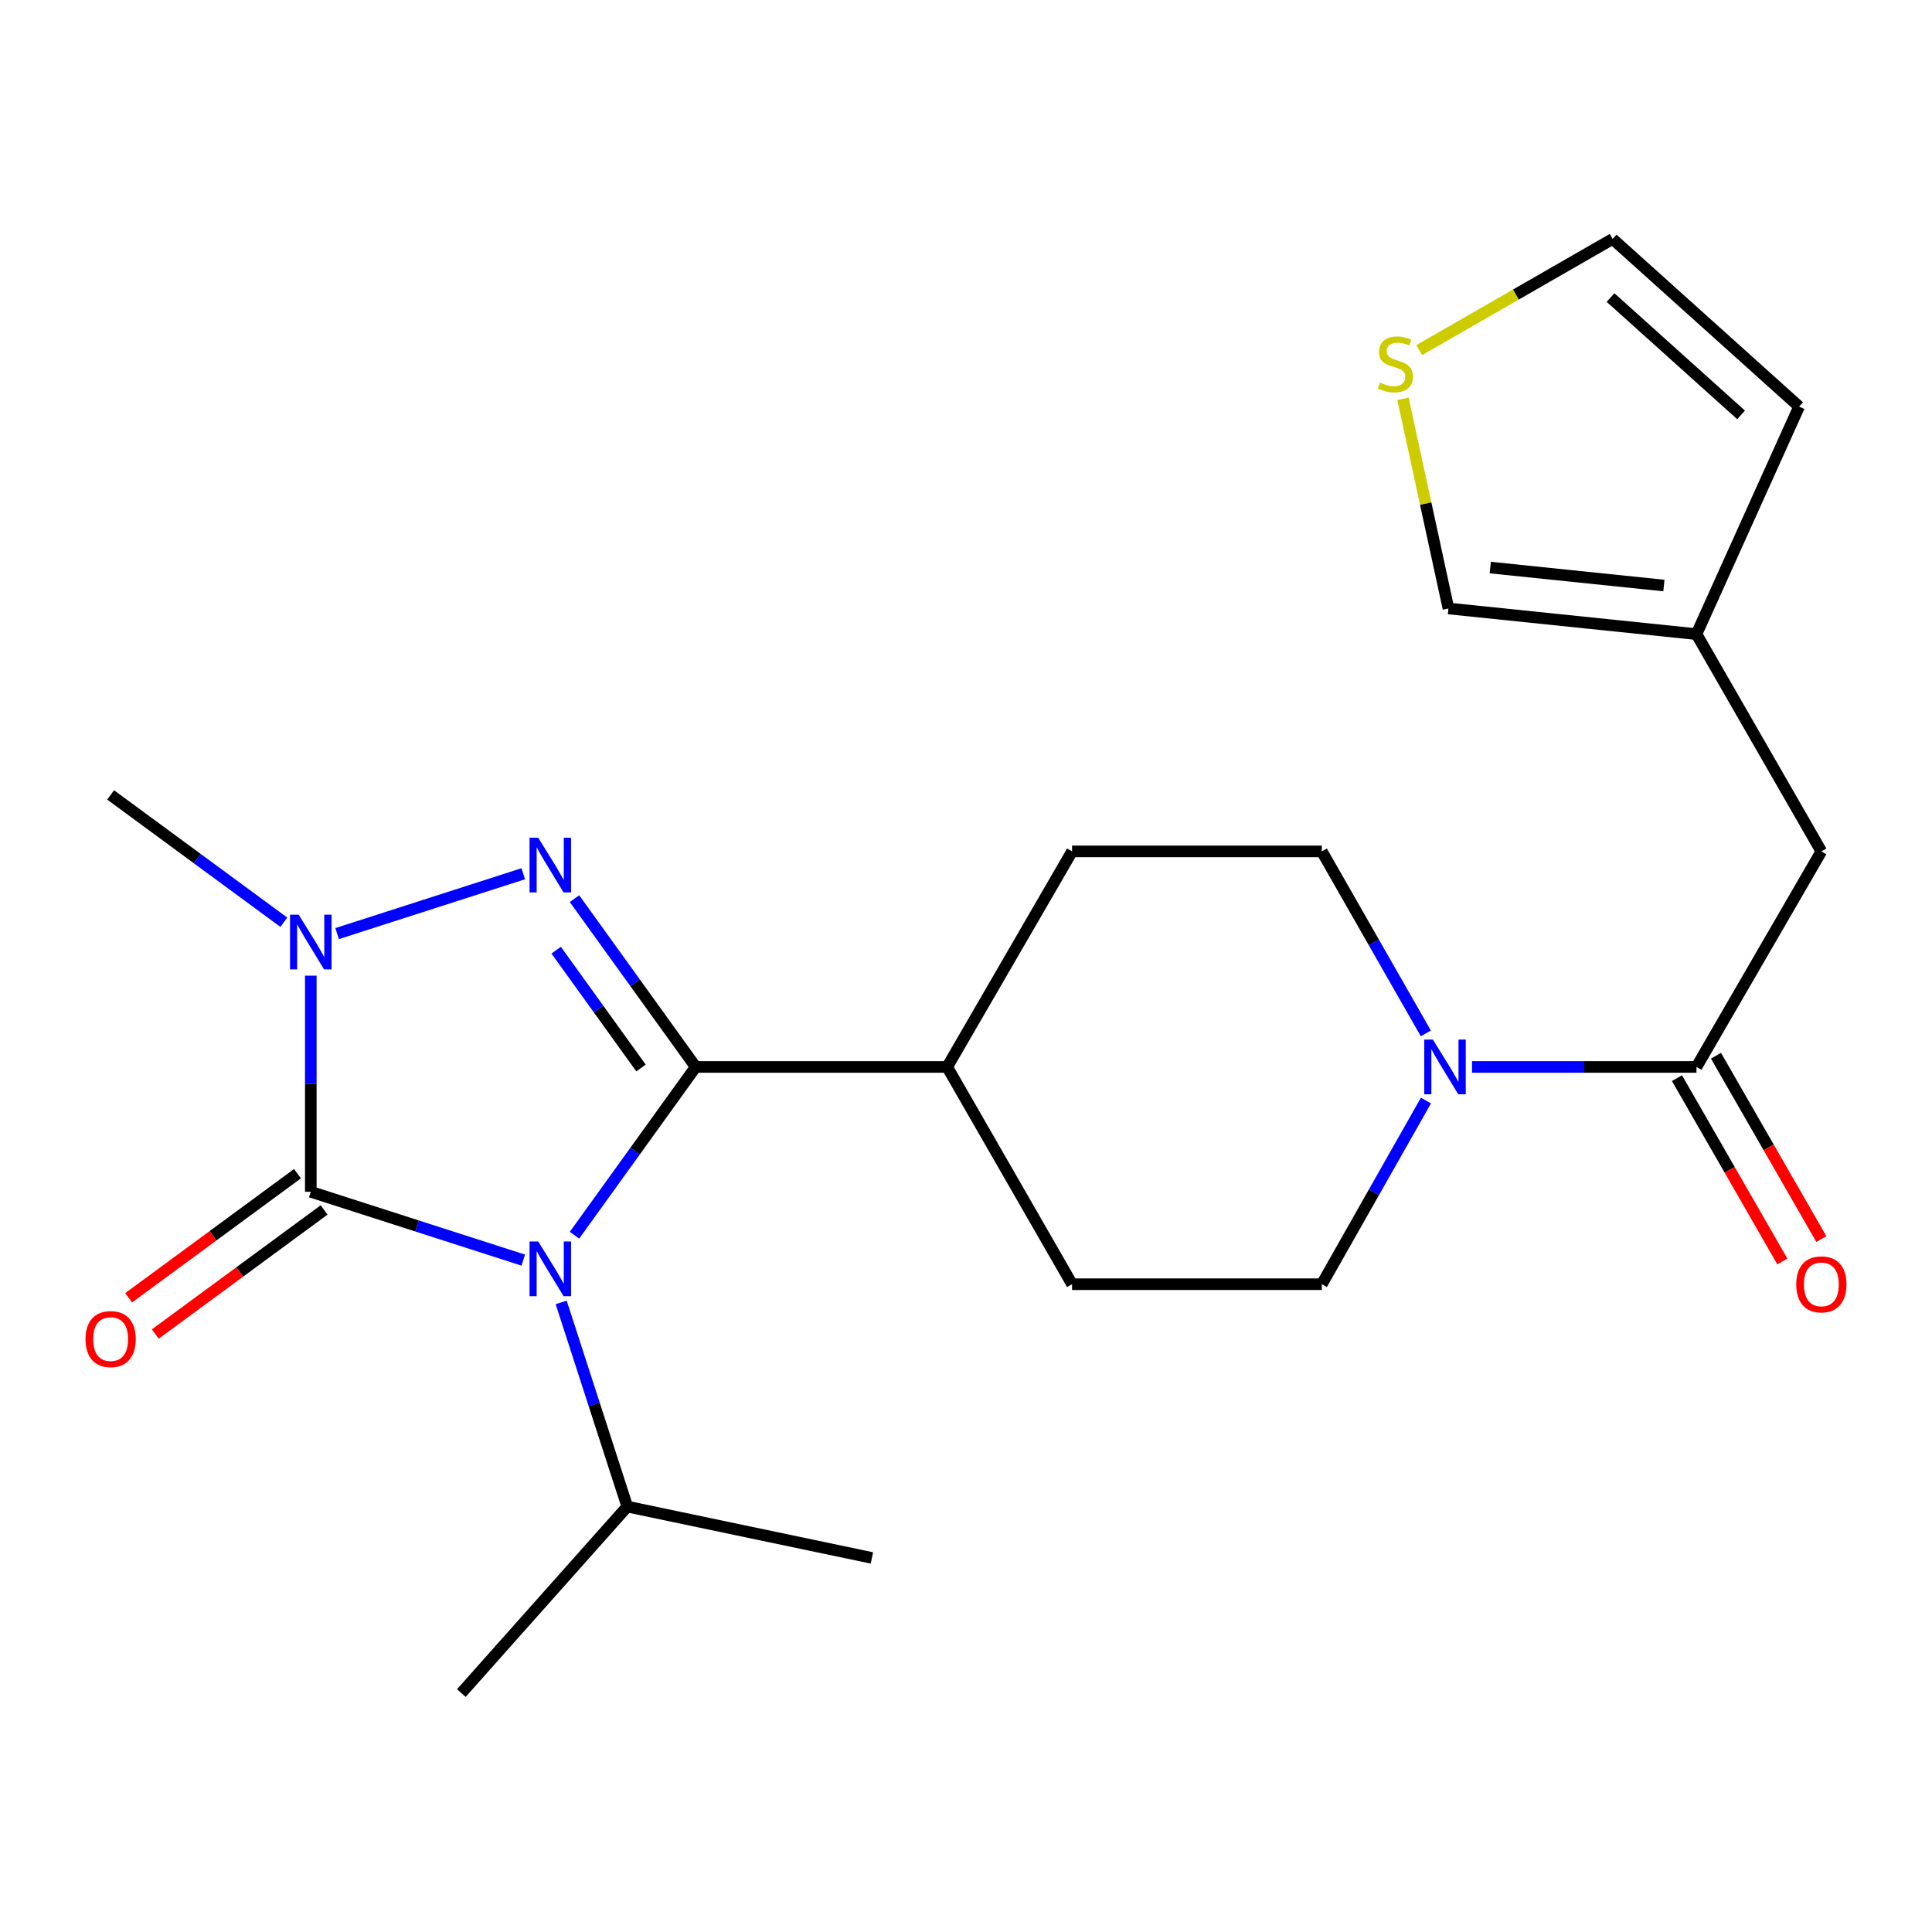 <?xml version='1.0' encoding='iso-8859-1'?>
<svg version='1.1' baseProfile='full'
              xmlns='http://www.w3.org/2000/svg'
                      xmlns:rdkit='http://www.rdkit.org/xml'
                      xmlns:xlink='http://www.w3.org/1999/xlink'
                  xml:space='preserve'
width='1000px' height='1000px' viewBox='0 0 1000 1000'>
<!-- END OF HEADER -->
<rect style='opacity:1.0;fill:#FFFFFF;stroke:none' width='1000' height='1000' x='0' y='0'> </rect>
<path class='bond-0' d='M 297.354,639.354 L 328.725,595.801' style='fill:none;fill-rule:evenodd;stroke:#0000FF;stroke-width:6px;stroke-linecap:butt;stroke-linejoin:miter;stroke-opacity:1' />
<path class='bond-0' d='M 328.725,595.801 L 360.097,552.249' style='fill:none;fill-rule:evenodd;stroke:#000000;stroke-width:6px;stroke-linecap:butt;stroke-linejoin:miter;stroke-opacity:1' />
<path class='bond-1' d='M 270.84,652.233 L 215.855,634.555' style='fill:none;fill-rule:evenodd;stroke:#0000FF;stroke-width:6px;stroke-linecap:butt;stroke-linejoin:miter;stroke-opacity:1' />
<path class='bond-1' d='M 215.855,634.555 L 160.869,616.877' style='fill:none;fill-rule:evenodd;stroke:#000000;stroke-width:6px;stroke-linecap:butt;stroke-linejoin:miter;stroke-opacity:1' />
<path class='bond-2' d='M 290.466,674.127 L 307.572,726.966' style='fill:none;fill-rule:evenodd;stroke:#0000FF;stroke-width:6px;stroke-linecap:butt;stroke-linejoin:miter;stroke-opacity:1' />
<path class='bond-2' d='M 307.572,726.966 L 324.678,779.806' style='fill:none;fill-rule:evenodd;stroke:#000000;stroke-width:6px;stroke-linecap:butt;stroke-linejoin:miter;stroke-opacity:1' />
<path class='bond-3' d='M 360.097,552.249 L 328.725,508.69' style='fill:none;fill-rule:evenodd;stroke:#000000;stroke-width:6px;stroke-linecap:butt;stroke-linejoin:miter;stroke-opacity:1' />
<path class='bond-3' d='M 328.725,508.69 L 297.352,465.131' style='fill:none;fill-rule:evenodd;stroke:#0000FF;stroke-width:6px;stroke-linecap:butt;stroke-linejoin:miter;stroke-opacity:1' />
<path class='bond-3' d='M 331.791,552.789 L 309.83,522.298' style='fill:none;fill-rule:evenodd;stroke:#000000;stroke-width:6px;stroke-linecap:butt;stroke-linejoin:miter;stroke-opacity:1' />
<path class='bond-3' d='M 309.83,522.298 L 287.87,491.807' style='fill:none;fill-rule:evenodd;stroke:#0000FF;stroke-width:6px;stroke-linecap:butt;stroke-linejoin:miter;stroke-opacity:1' />
<path class='bond-4' d='M 360.097,552.249 L 490.259,552.249' style='fill:none;fill-rule:evenodd;stroke:#000000;stroke-width:6px;stroke-linecap:butt;stroke-linejoin:miter;stroke-opacity:1' />
<path class='bond-5' d='M 160.869,616.877 L 160.869,560.938' style='fill:none;fill-rule:evenodd;stroke:#000000;stroke-width:6px;stroke-linecap:butt;stroke-linejoin:miter;stroke-opacity:1' />
<path class='bond-5' d='M 160.869,560.938 L 160.869,504.999' style='fill:none;fill-rule:evenodd;stroke:#0000FF;stroke-width:6px;stroke-linecap:butt;stroke-linejoin:miter;stroke-opacity:1' />
<path class='bond-6' d='M 153.974,607.496 L 110.279,639.614' style='fill:none;fill-rule:evenodd;stroke:#000000;stroke-width:6px;stroke-linecap:butt;stroke-linejoin:miter;stroke-opacity:1' />
<path class='bond-6' d='M 110.279,639.614 L 66.584,671.732' style='fill:none;fill-rule:evenodd;stroke:#FF0000;stroke-width:6px;stroke-linecap:butt;stroke-linejoin:miter;stroke-opacity:1' />
<path class='bond-6' d='M 167.765,626.258 L 124.07,658.376' style='fill:none;fill-rule:evenodd;stroke:#000000;stroke-width:6px;stroke-linecap:butt;stroke-linejoin:miter;stroke-opacity:1' />
<path class='bond-6' d='M 124.07,658.376 L 80.375,690.494' style='fill:none;fill-rule:evenodd;stroke:#FF0000;stroke-width:6px;stroke-linecap:butt;stroke-linejoin:miter;stroke-opacity:1' />
<path class='bond-7' d='M 270.84,452.251 L 174.497,483.226' style='fill:none;fill-rule:evenodd;stroke:#0000FF;stroke-width:6px;stroke-linecap:butt;stroke-linejoin:miter;stroke-opacity:1' />
<path class='bond-8' d='M 146.915,477.35 L 102.09,444.402' style='fill:none;fill-rule:evenodd;stroke:#0000FF;stroke-width:6px;stroke-linecap:butt;stroke-linejoin:miter;stroke-opacity:1' />
<path class='bond-8' d='M 102.09,444.402 L 57.265,411.453' style='fill:none;fill-rule:evenodd;stroke:#000000;stroke-width:6px;stroke-linecap:butt;stroke-linejoin:miter;stroke-opacity:1' />
<path class='bond-9' d='M 738.072,569.64 L 711.128,617.171' style='fill:none;fill-rule:evenodd;stroke:#0000FF;stroke-width:6px;stroke-linecap:butt;stroke-linejoin:miter;stroke-opacity:1' />
<path class='bond-9' d='M 711.128,617.171 L 684.183,664.701' style='fill:none;fill-rule:evenodd;stroke:#000000;stroke-width:6px;stroke-linecap:butt;stroke-linejoin:miter;stroke-opacity:1' />
<path class='bond-10' d='M 761.926,552.249 L 820.01,552.249' style='fill:none;fill-rule:evenodd;stroke:#0000FF;stroke-width:6px;stroke-linecap:butt;stroke-linejoin:miter;stroke-opacity:1' />
<path class='bond-10' d='M 820.01,552.249 L 878.094,552.249' style='fill:none;fill-rule:evenodd;stroke:#000000;stroke-width:6px;stroke-linecap:butt;stroke-linejoin:miter;stroke-opacity:1' />
<path class='bond-11' d='M 738.006,534.876 L 711.094,487.776' style='fill:none;fill-rule:evenodd;stroke:#0000FF;stroke-width:6px;stroke-linecap:butt;stroke-linejoin:miter;stroke-opacity:1' />
<path class='bond-11' d='M 711.094,487.776 L 684.183,440.675' style='fill:none;fill-rule:evenodd;stroke:#000000;stroke-width:6px;stroke-linecap:butt;stroke-linejoin:miter;stroke-opacity:1' />
<path class='bond-12' d='M 878.094,552.249 L 942.735,440.675' style='fill:none;fill-rule:evenodd;stroke:#000000;stroke-width:6px;stroke-linecap:butt;stroke-linejoin:miter;stroke-opacity:1' />
<path class='bond-13' d='M 868,558.051 L 895.273,605.496' style='fill:none;fill-rule:evenodd;stroke:#000000;stroke-width:6px;stroke-linecap:butt;stroke-linejoin:miter;stroke-opacity:1' />
<path class='bond-13' d='M 895.273,605.496 L 922.546,652.941' style='fill:none;fill-rule:evenodd;stroke:#FF0000;stroke-width:6px;stroke-linecap:butt;stroke-linejoin:miter;stroke-opacity:1' />
<path class='bond-13' d='M 888.187,546.446 L 915.46,593.891' style='fill:none;fill-rule:evenodd;stroke:#000000;stroke-width:6px;stroke-linecap:butt;stroke-linejoin:miter;stroke-opacity:1' />
<path class='bond-13' d='M 915.46,593.891 L 942.733,641.337' style='fill:none;fill-rule:evenodd;stroke:#FF0000;stroke-width:6px;stroke-linecap:butt;stroke-linejoin:miter;stroke-opacity:1' />
<path class='bond-14' d='M 490.259,552.249 L 554.9,440.675' style='fill:none;fill-rule:evenodd;stroke:#000000;stroke-width:6px;stroke-linecap:butt;stroke-linejoin:miter;stroke-opacity:1' />
<path class='bond-15' d='M 490.259,552.249 L 554.9,664.701' style='fill:none;fill-rule:evenodd;stroke:#000000;stroke-width:6px;stroke-linecap:butt;stroke-linejoin:miter;stroke-opacity:1' />
<path class='bond-16' d='M 878.094,328.223 L 942.735,440.675' style='fill:none;fill-rule:evenodd;stroke:#000000;stroke-width:6px;stroke-linecap:butt;stroke-linejoin:miter;stroke-opacity:1' />
<path class='bond-17' d='M 878.094,328.223 L 749.704,314.937' style='fill:none;fill-rule:evenodd;stroke:#000000;stroke-width:6px;stroke-linecap:butt;stroke-linejoin:miter;stroke-opacity:1' />
<path class='bond-17' d='M 861.232,303.069 L 771.359,293.769' style='fill:none;fill-rule:evenodd;stroke:#000000;stroke-width:6px;stroke-linecap:butt;stroke-linejoin:miter;stroke-opacity:1' />
<path class='bond-18' d='M 878.094,328.223 L 931.222,210.453' style='fill:none;fill-rule:evenodd;stroke:#000000;stroke-width:6px;stroke-linecap:butt;stroke-linejoin:miter;stroke-opacity:1' />
<path class='bond-19' d='M 726.181,206.413 L 737.942,260.675' style='fill:none;fill-rule:evenodd;stroke:#CCCC00;stroke-width:6px;stroke-linecap:butt;stroke-linejoin:miter;stroke-opacity:1' />
<path class='bond-19' d='M 737.942,260.675 L 749.704,314.937' style='fill:none;fill-rule:evenodd;stroke:#000000;stroke-width:6px;stroke-linecap:butt;stroke-linejoin:miter;stroke-opacity:1' />
<path class='bond-20' d='M 734.576,181.213 L 784.641,152.446' style='fill:none;fill-rule:evenodd;stroke:#CCCC00;stroke-width:6px;stroke-linecap:butt;stroke-linejoin:miter;stroke-opacity:1' />
<path class='bond-20' d='M 784.641,152.446 L 834.706,123.678' style='fill:none;fill-rule:evenodd;stroke:#000000;stroke-width:6px;stroke-linecap:butt;stroke-linejoin:miter;stroke-opacity:1' />
<path class='bond-21' d='M 324.678,779.806 L 238.783,876.322' style='fill:none;fill-rule:evenodd;stroke:#000000;stroke-width:6px;stroke-linecap:butt;stroke-linejoin:miter;stroke-opacity:1' />
<path class='bond-22' d='M 324.678,779.806 L 451.296,806.377' style='fill:none;fill-rule:evenodd;stroke:#000000;stroke-width:6px;stroke-linecap:butt;stroke-linejoin:miter;stroke-opacity:1' />
<path class='bond-23' d='M 684.183,440.675 L 554.9,440.675' style='fill:none;fill-rule:evenodd;stroke:#000000;stroke-width:6px;stroke-linecap:butt;stroke-linejoin:miter;stroke-opacity:1' />
<path class='bond-24' d='M 684.183,664.701 L 554.9,664.701' style='fill:none;fill-rule:evenodd;stroke:#000000;stroke-width:6px;stroke-linecap:butt;stroke-linejoin:miter;stroke-opacity:1' />
<path class='bond-25' d='M 834.706,123.678 L 931.222,210.453' style='fill:none;fill-rule:evenodd;stroke:#000000;stroke-width:6px;stroke-linecap:butt;stroke-linejoin:miter;stroke-opacity:1' />
<path class='bond-25' d='M 833.616,154.01 L 901.177,214.752' style='fill:none;fill-rule:evenodd;stroke:#000000;stroke-width:6px;stroke-linecap:butt;stroke-linejoin:miter;stroke-opacity:1' />
<path  class='atom-0' d='M 278.575 642.573
L 287.855 657.573
Q 288.775 659.053, 290.255 661.733
Q 291.735 664.413, 291.815 664.573
L 291.815 642.573
L 295.575 642.573
L 295.575 670.893
L 291.695 670.893
L 281.735 654.493
Q 280.575 652.573, 279.335 650.373
Q 278.135 648.173, 277.775 647.493
L 277.775 670.893
L 274.095 670.893
L 274.095 642.573
L 278.575 642.573
' fill='#0000FF'/>
<path  class='atom-3' d='M 278.575 433.591
L 287.855 448.591
Q 288.775 450.071, 290.255 452.751
Q 291.735 455.431, 291.815 455.591
L 291.815 433.591
L 295.575 433.591
L 295.575 461.911
L 291.695 461.911
L 281.735 445.511
Q 280.575 443.591, 279.335 441.391
Q 278.135 439.191, 277.775 438.511
L 277.775 461.911
L 274.095 461.911
L 274.095 433.591
L 278.575 433.591
' fill='#0000FF'/>
<path  class='atom-4' d='M 154.609 473.447
L 163.889 488.447
Q 164.809 489.927, 166.289 492.607
Q 167.769 495.287, 167.849 495.447
L 167.849 473.447
L 171.609 473.447
L 171.609 501.767
L 167.729 501.767
L 157.769 485.367
Q 156.609 483.447, 155.369 481.247
Q 154.169 479.047, 153.809 478.367
L 153.809 501.767
L 150.129 501.767
L 150.129 473.447
L 154.609 473.447
' fill='#0000FF'/>
<path  class='atom-5' d='M 741.672 538.089
L 750.952 553.089
Q 751.872 554.569, 753.352 557.249
Q 754.832 559.929, 754.912 560.089
L 754.912 538.089
L 758.672 538.089
L 758.672 566.409
L 754.792 566.409
L 744.832 550.009
Q 743.672 548.089, 742.432 545.889
Q 741.232 543.689, 740.872 543.009
L 740.872 566.409
L 737.192 566.409
L 737.192 538.089
L 741.672 538.089
' fill='#0000FF'/>
<path  class='atom-9' d='M 44.265 693.111
Q 44.265 686.311, 47.625 682.511
Q 50.985 678.711, 57.265 678.711
Q 63.545 678.711, 66.905 682.511
Q 70.265 686.311, 70.265 693.111
Q 70.265 699.991, 66.865 703.911
Q 63.465 707.791, 57.265 707.791
Q 51.025 707.791, 47.625 703.911
Q 44.265 700.031, 44.265 693.111
M 57.265 704.591
Q 61.585 704.591, 63.905 701.711
Q 66.265 698.791, 66.265 693.111
Q 66.265 687.551, 63.905 684.751
Q 61.585 681.911, 57.265 681.911
Q 52.945 681.911, 50.585 684.711
Q 48.265 687.511, 48.265 693.111
Q 48.265 698.831, 50.585 701.711
Q 52.945 704.591, 57.265 704.591
' fill='#FF0000'/>
<path  class='atom-10' d='M 714.254 198.014
Q 714.574 198.134, 715.894 198.694
Q 717.214 199.254, 718.654 199.614
Q 720.134 199.934, 721.574 199.934
Q 724.254 199.934, 725.814 198.654
Q 727.374 197.334, 727.374 195.054
Q 727.374 193.494, 726.574 192.534
Q 725.814 191.574, 724.614 191.054
Q 723.414 190.534, 721.414 189.934
Q 718.894 189.174, 717.374 188.454
Q 715.894 187.734, 714.814 186.214
Q 713.774 184.694, 713.774 182.134
Q 713.774 178.574, 716.174 176.374
Q 718.614 174.174, 723.414 174.174
Q 726.694 174.174, 730.414 175.734
L 729.494 178.814
Q 726.094 177.414, 723.534 177.414
Q 720.774 177.414, 719.254 178.574
Q 717.734 179.694, 717.774 181.654
Q 717.774 183.174, 718.534 184.094
Q 719.334 185.014, 720.454 185.534
Q 721.614 186.054, 723.534 186.654
Q 726.094 187.454, 727.614 188.254
Q 729.134 189.054, 730.214 190.694
Q 731.334 192.294, 731.334 195.054
Q 731.334 198.974, 728.694 201.094
Q 726.094 203.174, 721.734 203.174
Q 719.214 203.174, 717.294 202.614
Q 715.414 202.094, 713.174 201.174
L 714.254 198.014
' fill='#CCCC00'/>
<path  class='atom-16' d='M 929.735 664.781
Q 929.735 657.981, 933.095 654.181
Q 936.455 650.381, 942.735 650.381
Q 949.015 650.381, 952.375 654.181
Q 955.735 657.981, 955.735 664.781
Q 955.735 671.661, 952.335 675.581
Q 948.935 679.461, 942.735 679.461
Q 936.495 679.461, 933.095 675.581
Q 929.735 671.701, 929.735 664.781
M 942.735 676.261
Q 947.055 676.261, 949.375 673.381
Q 951.735 670.461, 951.735 664.781
Q 951.735 659.221, 949.375 656.421
Q 947.055 653.581, 942.735 653.581
Q 938.415 653.581, 936.055 656.381
Q 933.735 659.181, 933.735 664.781
Q 933.735 670.501, 936.055 673.381
Q 938.415 676.261, 942.735 676.261
' fill='#FF0000'/>
</svg>
